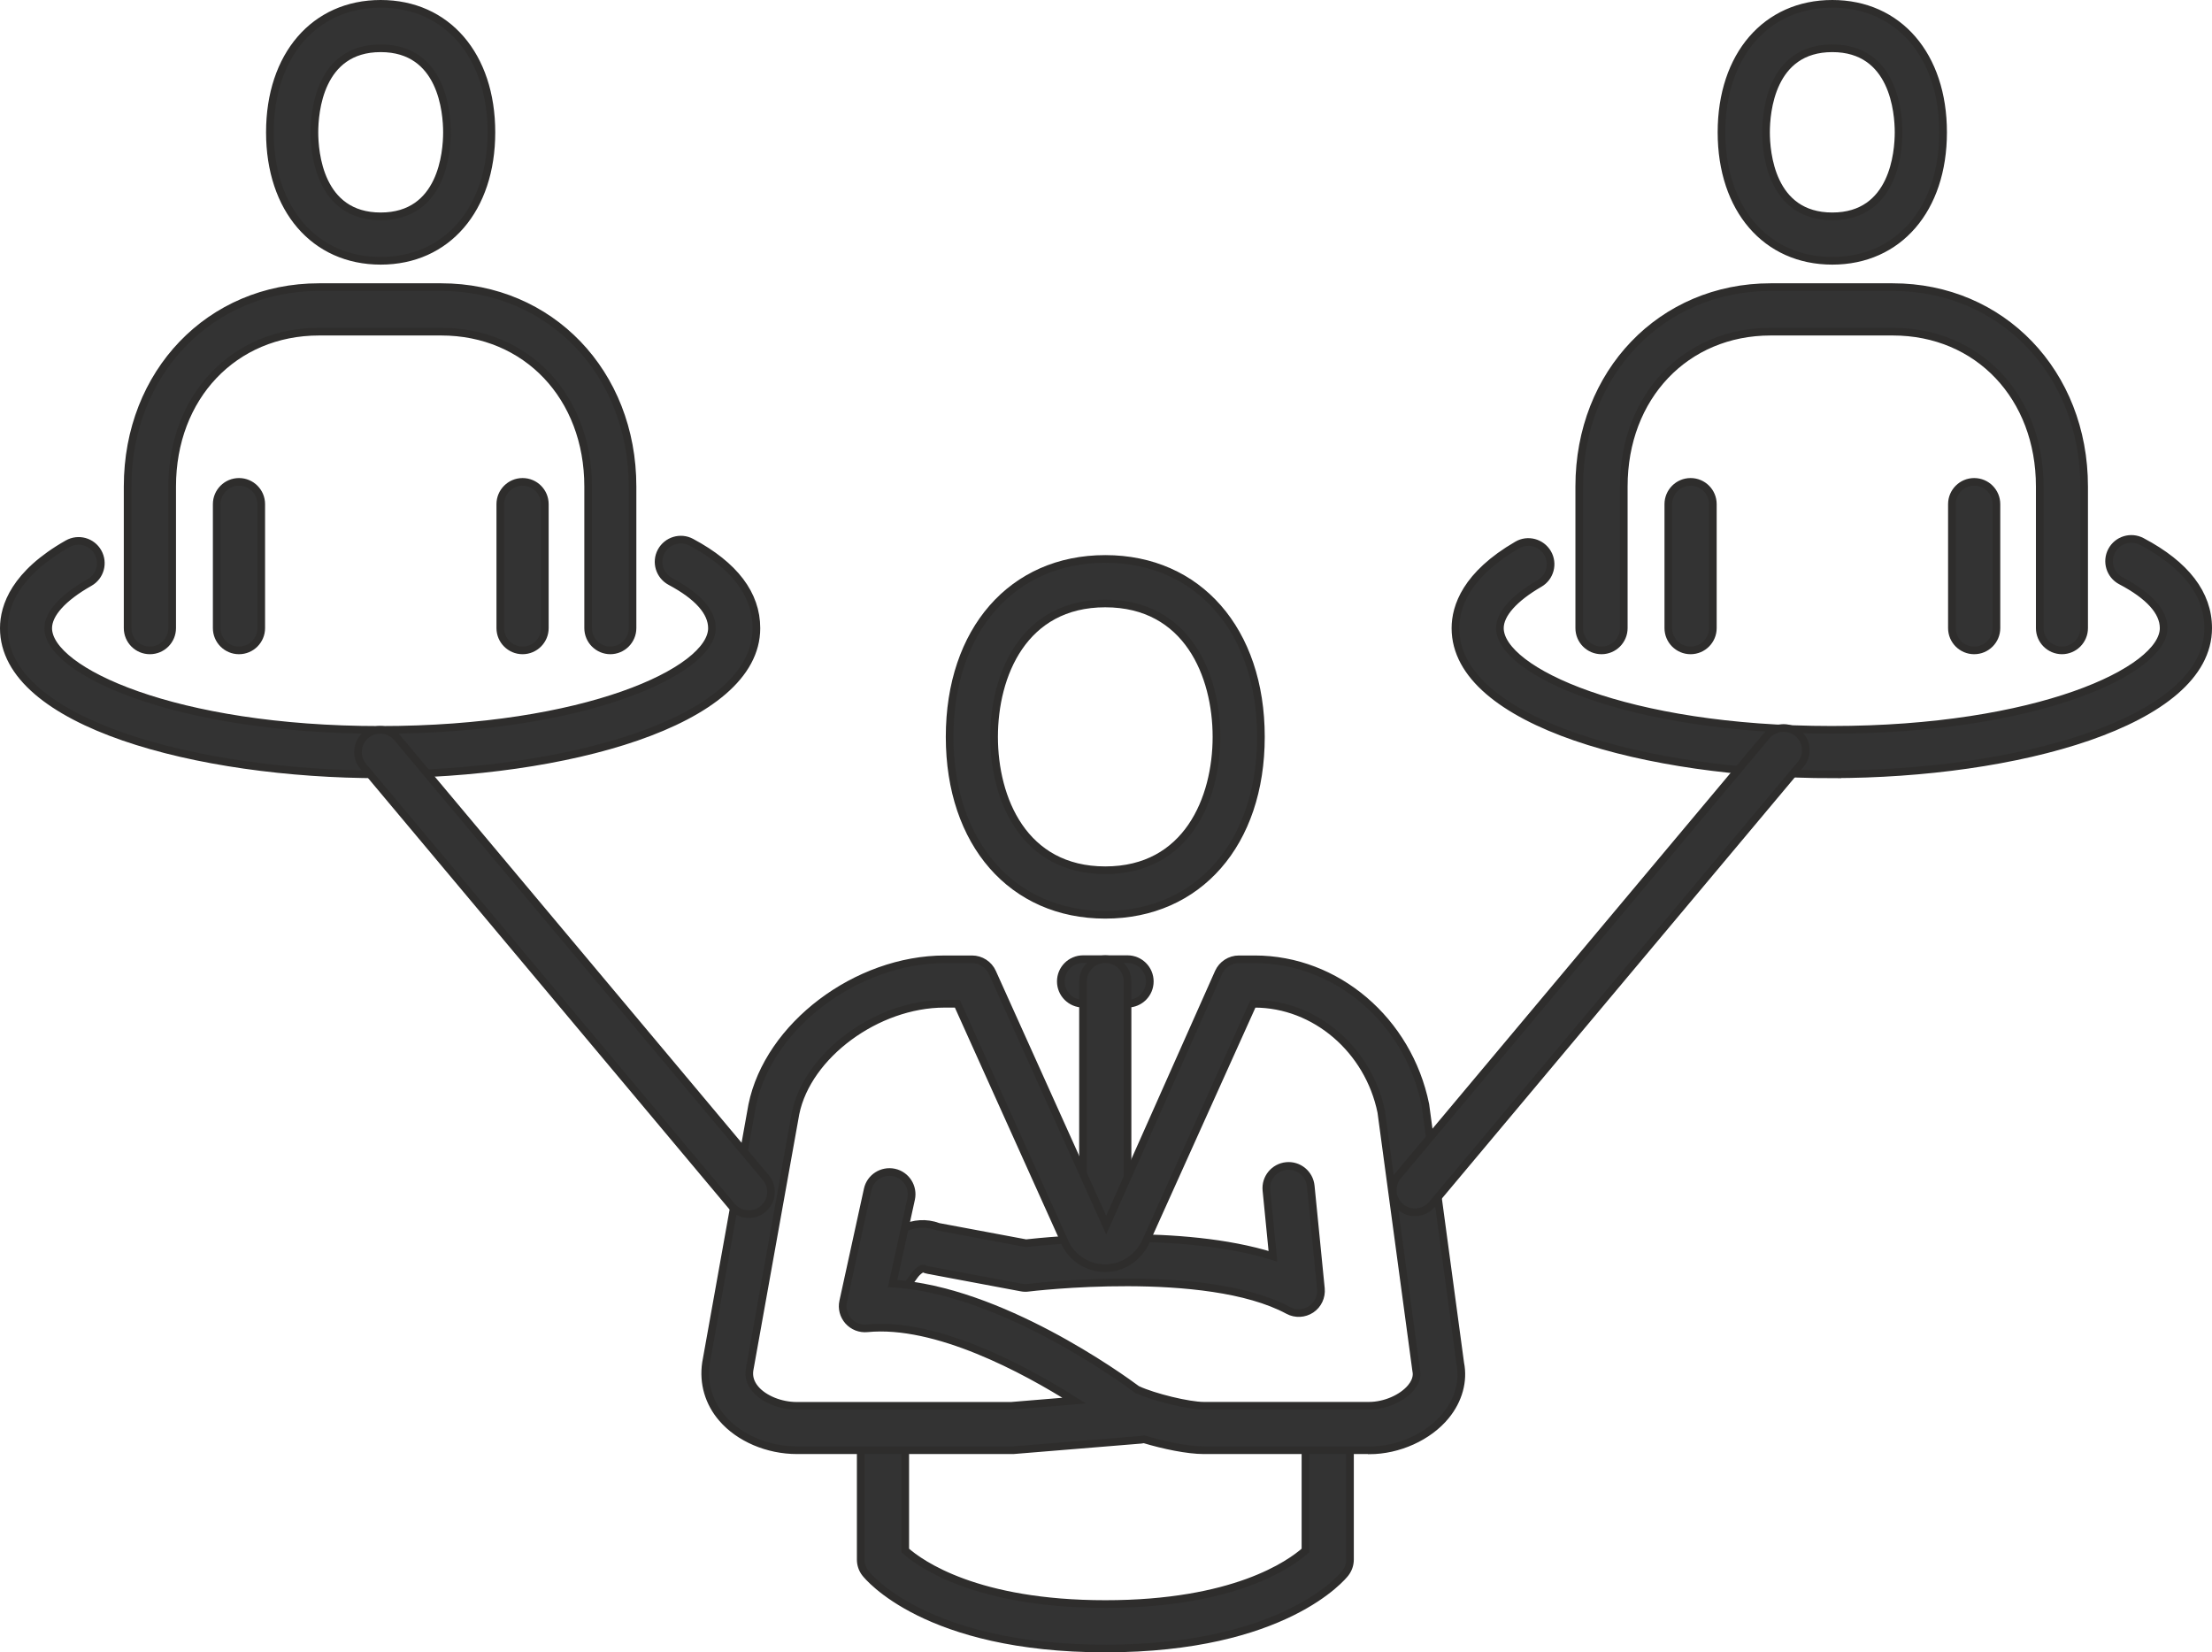 <?xml version="1.0" encoding="UTF-8"?>
<svg id="Layer_1" data-name="Layer 1" xmlns="http://www.w3.org/2000/svg" viewBox="0 0 289.07 215.92">
  <defs>
    <style>
      .cls-1 {
        fill: #333;
        stroke: #2e2d2c;
        stroke-miterlimit: 10;
      }
    </style>
  </defs>
  <g>
    <path class="cls-1" d="m147.35,131.16h-5.81c-1.6,0-2.91-1.3-2.91-2.91s1.3-2.91,2.91-2.91h5.81c1.6,0,2.91,1.3,2.91,2.91s-1.3,2.91-2.91,2.91Z"/>
    <path class="cls-1" d="m144.44,119.54c-12.17,0-20.34-9.34-20.34-23.25s8.17-23.25,20.34-23.25,20.34,9.34,20.34,23.25-8.17,23.25-20.34,23.25Zm0-40.68c-10.72,0-14.53,9.39-14.53,17.43s3.81,17.43,14.53,17.43,14.53-9.39,14.53-17.43-3.81-17.43-14.53-17.43Z"/>
    <path class="cls-1" d="m144.44,163.12c-1.6,0-2.91-1.3-2.91-2.91v-31.96c0-1.6,1.3-2.91,2.91-2.91s2.91,1.3,2.91,2.91v31.96c0,1.6-1.3,2.91-2.91,2.91Z"/>
    <path class="cls-1" d="m113.61,172.75c-.59,0-1.18-.18-1.7-.55-1.3-.94-1.6-2.76-.66-4.06l3.52-4.87c1.56-2.17,4.54-4.19,7.88-2.95l11.43,2.14c3.11-.35,20.27-2.06,32.27,1.71l-.85-8.62c-.16-1.6,1.01-3.02,2.61-3.18,1.6-.16,3.02,1.01,3.18,2.61l1.33,13.42c.1,1.07-.39,2.11-1.28,2.7-.9.59-2.04.65-2.99.14-10.75-5.79-33.76-2.99-33.99-2.96-.3.04-.6.03-.9-.03l-12.14-2.28c-.21-.04-.42-.1-.62-.19-.2-.09-.81.35-1.19.88l-3.52,4.87c-.57.79-1.46,1.21-2.36,1.21Z"/>
    <path class="cls-1" d="m144.44,215.42c-23.43,0-31.04-9.44-31.35-9.84-.4-.51-.61-1.14-.61-1.78v-14.53c0-1.6,1.3-2.91,2.91-2.91s2.91,1.3,2.91,2.91v13.34c2.02,1.79,9.34,7,26.15,7s24.09-5.18,26.15-7v-13.34c0-1.6,1.3-2.91,2.91-2.91s2.91,1.3,2.91,2.91v14.53c0,.65-.22,1.27-.61,1.78-.31.4-7.92,9.84-31.35,9.84Z"/>
    <path class="cls-1" d="m178.91,189.51h-21.59c-2.09,0-5.2-.64-7.82-1.43-.12.03-.25.05-.37.06l-16.71,1.37h-28.28c-3.8,0-7.54-1.59-9.76-4.17-1.76-2.03-2.51-4.6-2.12-7.23l6.04-33.69c2.11-10.36,13.63-19.06,25.17-19.06h3.56c1.14,0,2.18.67,2.65,1.71l14.88,33.02,14.69-33.02c.47-1.04,1.51-1.71,2.65-1.71h2.08c10.68,0,20.05,7.99,22.29,18.99l4.56,33.8c.46,2.29-.2,4.79-1.9,6.86-2.25,2.75-6.18,4.52-9.99,4.52Zm-30.24-7.9c2.12.98,6.67,2.09,8.65,2.09h21.59c2.08,0,4.34-.98,5.5-2.39.89-1.08.72-1.94.66-2.22l-4.56-33.78c-1.66-8.11-8.64-14.14-16.57-14.14h-.2l-14.11,31.31c-1.11,2.07-3.07,3.24-5.21,3.24s-4.1-1.17-5.12-3.06l-14.19-31.49h-1.69c-8.81,0-17.9,6.7-19.46,14.34l-6.01,33.53c-.13.88.12,1.73.79,2.5,1.12,1.3,3.28,2.17,5.37,2.17h28.04l8.23-.68c-6.48-4.1-18.07-10.34-27.06-9.45-.94.09-1.84-.27-2.46-.96-.62-.7-.87-1.64-.67-2.55l3.2-14.63c.34-1.57,1.89-2.55,3.46-2.22,1.57.34,2.56,1.89,2.22,3.46l-2.42,11.05c13.98.84,29.76,12.22,31.99,13.88Z"/>
  </g>
  <g>
    <g>
      <path class="cls-1" d="m269.47,84.99c-1.6,0-2.91-1.3-2.91-2.91v-18.51c0-11.72-8.07-20.23-19.2-20.23h-15.96c-11.12,0-19.2,8.51-19.2,20.23v18.51c0,1.6-1.3,2.91-2.91,2.91s-2.91-1.3-2.91-2.91v-18.51c0-14.85,10.75-26.05,25.01-26.05h15.96c14.26,0,25.01,11.2,25.01,26.05v18.51c0,1.6-1.3,2.91-2.91,2.91Z"/>
      <path class="cls-1" d="m239.45,34.08c-8.66,0-14.48-6.75-14.48-16.79S230.79.5,239.45.5s14.48,6.75,14.48,16.79-5.82,16.79-14.48,16.79Zm0-27.77c-8.04,0-8.66,8.4-8.66,10.98s.62,10.98,8.66,10.98,8.66-8.4,8.66-10.98-.62-10.98-8.66-10.98Z"/>
      <path class="cls-1" d="m220.93,84.99c-1.6,0-2.91-1.3-2.91-2.91v-16.2c0-1.6,1.3-2.91,2.91-2.91s2.91,1.3,2.91,2.91v16.2c0,1.6-1.3,2.91-2.91,2.91Z"/>
      <path class="cls-1" d="m257.99,84.99c-1.6,0-2.91-1.3-2.91-2.91v-16.2c0-1.6,1.3-2.91,2.91-2.91s2.91,1.3,2.91,2.91v16.2c0,1.6-1.3,2.91-2.91,2.91Z"/>
    </g>
    <path class="cls-1" d="m239.39,101.19c-23.84,0-49.19-6.7-49.19-19.1,0-2.82,1.4-7,8.07-10.87,1.38-.81,3.16-.33,3.97,1.05.81,1.39.33,3.17-1.05,3.97-3.34,1.94-5.18,4.01-5.18,5.84,0,5.55,16.5,13.29,43.37,13.29s43.37-7.74,43.37-13.29c0-2.15-1.88-4.23-5.58-6.18-1.42-.75-1.96-2.51-1.21-3.93.75-1.42,2.51-1.96,3.93-1.21,5.76,3.04,8.68,6.85,8.68,11.32,0,12.41-25.34,19.1-49.19,19.1Z"/>
  </g>
  <g>
    <g>
      <path class="cls-1" d="m79.77,84.99c-1.6,0-2.91-1.3-2.91-2.91v-18.51c0-11.72-8.07-20.23-19.2-20.23h-15.96c-11.12,0-19.2,8.51-19.2,20.23v18.51c0,1.6-1.3,2.91-2.91,2.91s-2.91-1.3-2.91-2.91v-18.51c0-14.85,10.75-26.05,25.01-26.05h15.96c14.26,0,25.01,11.2,25.01,26.05v18.51c0,1.6-1.3,2.91-2.91,2.91Z"/>
      <path class="cls-1" d="m49.75,34.08c-8.66,0-14.48-6.75-14.48-16.79S41.09.5,49.75.5s14.47,6.75,14.47,16.79-5.82,16.79-14.47,16.79Zm0-27.77c-8.04,0-8.66,8.4-8.66,10.98s.62,10.98,8.66,10.98,8.66-8.4,8.66-10.98-.62-10.98-8.66-10.98Z"/>
      <path class="cls-1" d="m31.23,84.99c-1.6,0-2.91-1.3-2.91-2.91v-16.2c0-1.6,1.3-2.91,2.91-2.91s2.91,1.3,2.91,2.91v16.2c0,1.6-1.3,2.91-2.91,2.91Z"/>
      <path class="cls-1" d="m68.29,84.99c-1.6,0-2.91-1.3-2.91-2.91v-16.2c0-1.6,1.3-2.91,2.91-2.91s2.91,1.3,2.91,2.91v16.2c0,1.6-1.3,2.91-2.91,2.91Z"/>
    </g>
    <path class="cls-1" d="m49.69,101.19c-23.84,0-49.19-6.7-49.19-19.1,0-2.87,1.45-7.12,8.34-11.03,1.4-.79,3.17-.3,3.96,1.1.79,1.4.3,3.17-1.1,3.96-3.48,1.97-5.4,4.09-5.4,5.97,0,5.55,16.5,13.29,43.37,13.29s43.37-7.74,43.37-13.29c0-2.12-1.83-4.18-5.44-6.11-1.41-.76-1.95-2.52-1.19-3.93.76-1.41,2.52-1.95,3.93-1.19,5.65,3.02,8.51,6.8,8.51,11.23,0,12.41-25.34,19.1-49.19,19.1Z"/>
  </g>
  <path class="cls-1" d="m97.86,158.66c-.83,0-1.65-.35-2.23-1.04l-48.17-57.48c-1.03-1.23-.87-3.06.36-4.09,1.23-1.03,3.06-.87,4.09.36l48.17,57.48c1.03,1.23.87,3.06-.36,4.09-.54.46-1.21.68-1.87.68Z"/>
  <path class="cls-1" d="m184.92,158.42c-.66,0-1.32-.22-1.87-.68-1.23-1.03-1.39-2.86-.36-4.09l48.17-57.48c1.03-1.23,2.86-1.39,4.09-.36,1.23,1.03,1.39,2.86.36,4.09l-48.17,57.48c-.57.69-1.4,1.04-2.23,1.04Z"/>
</svg>